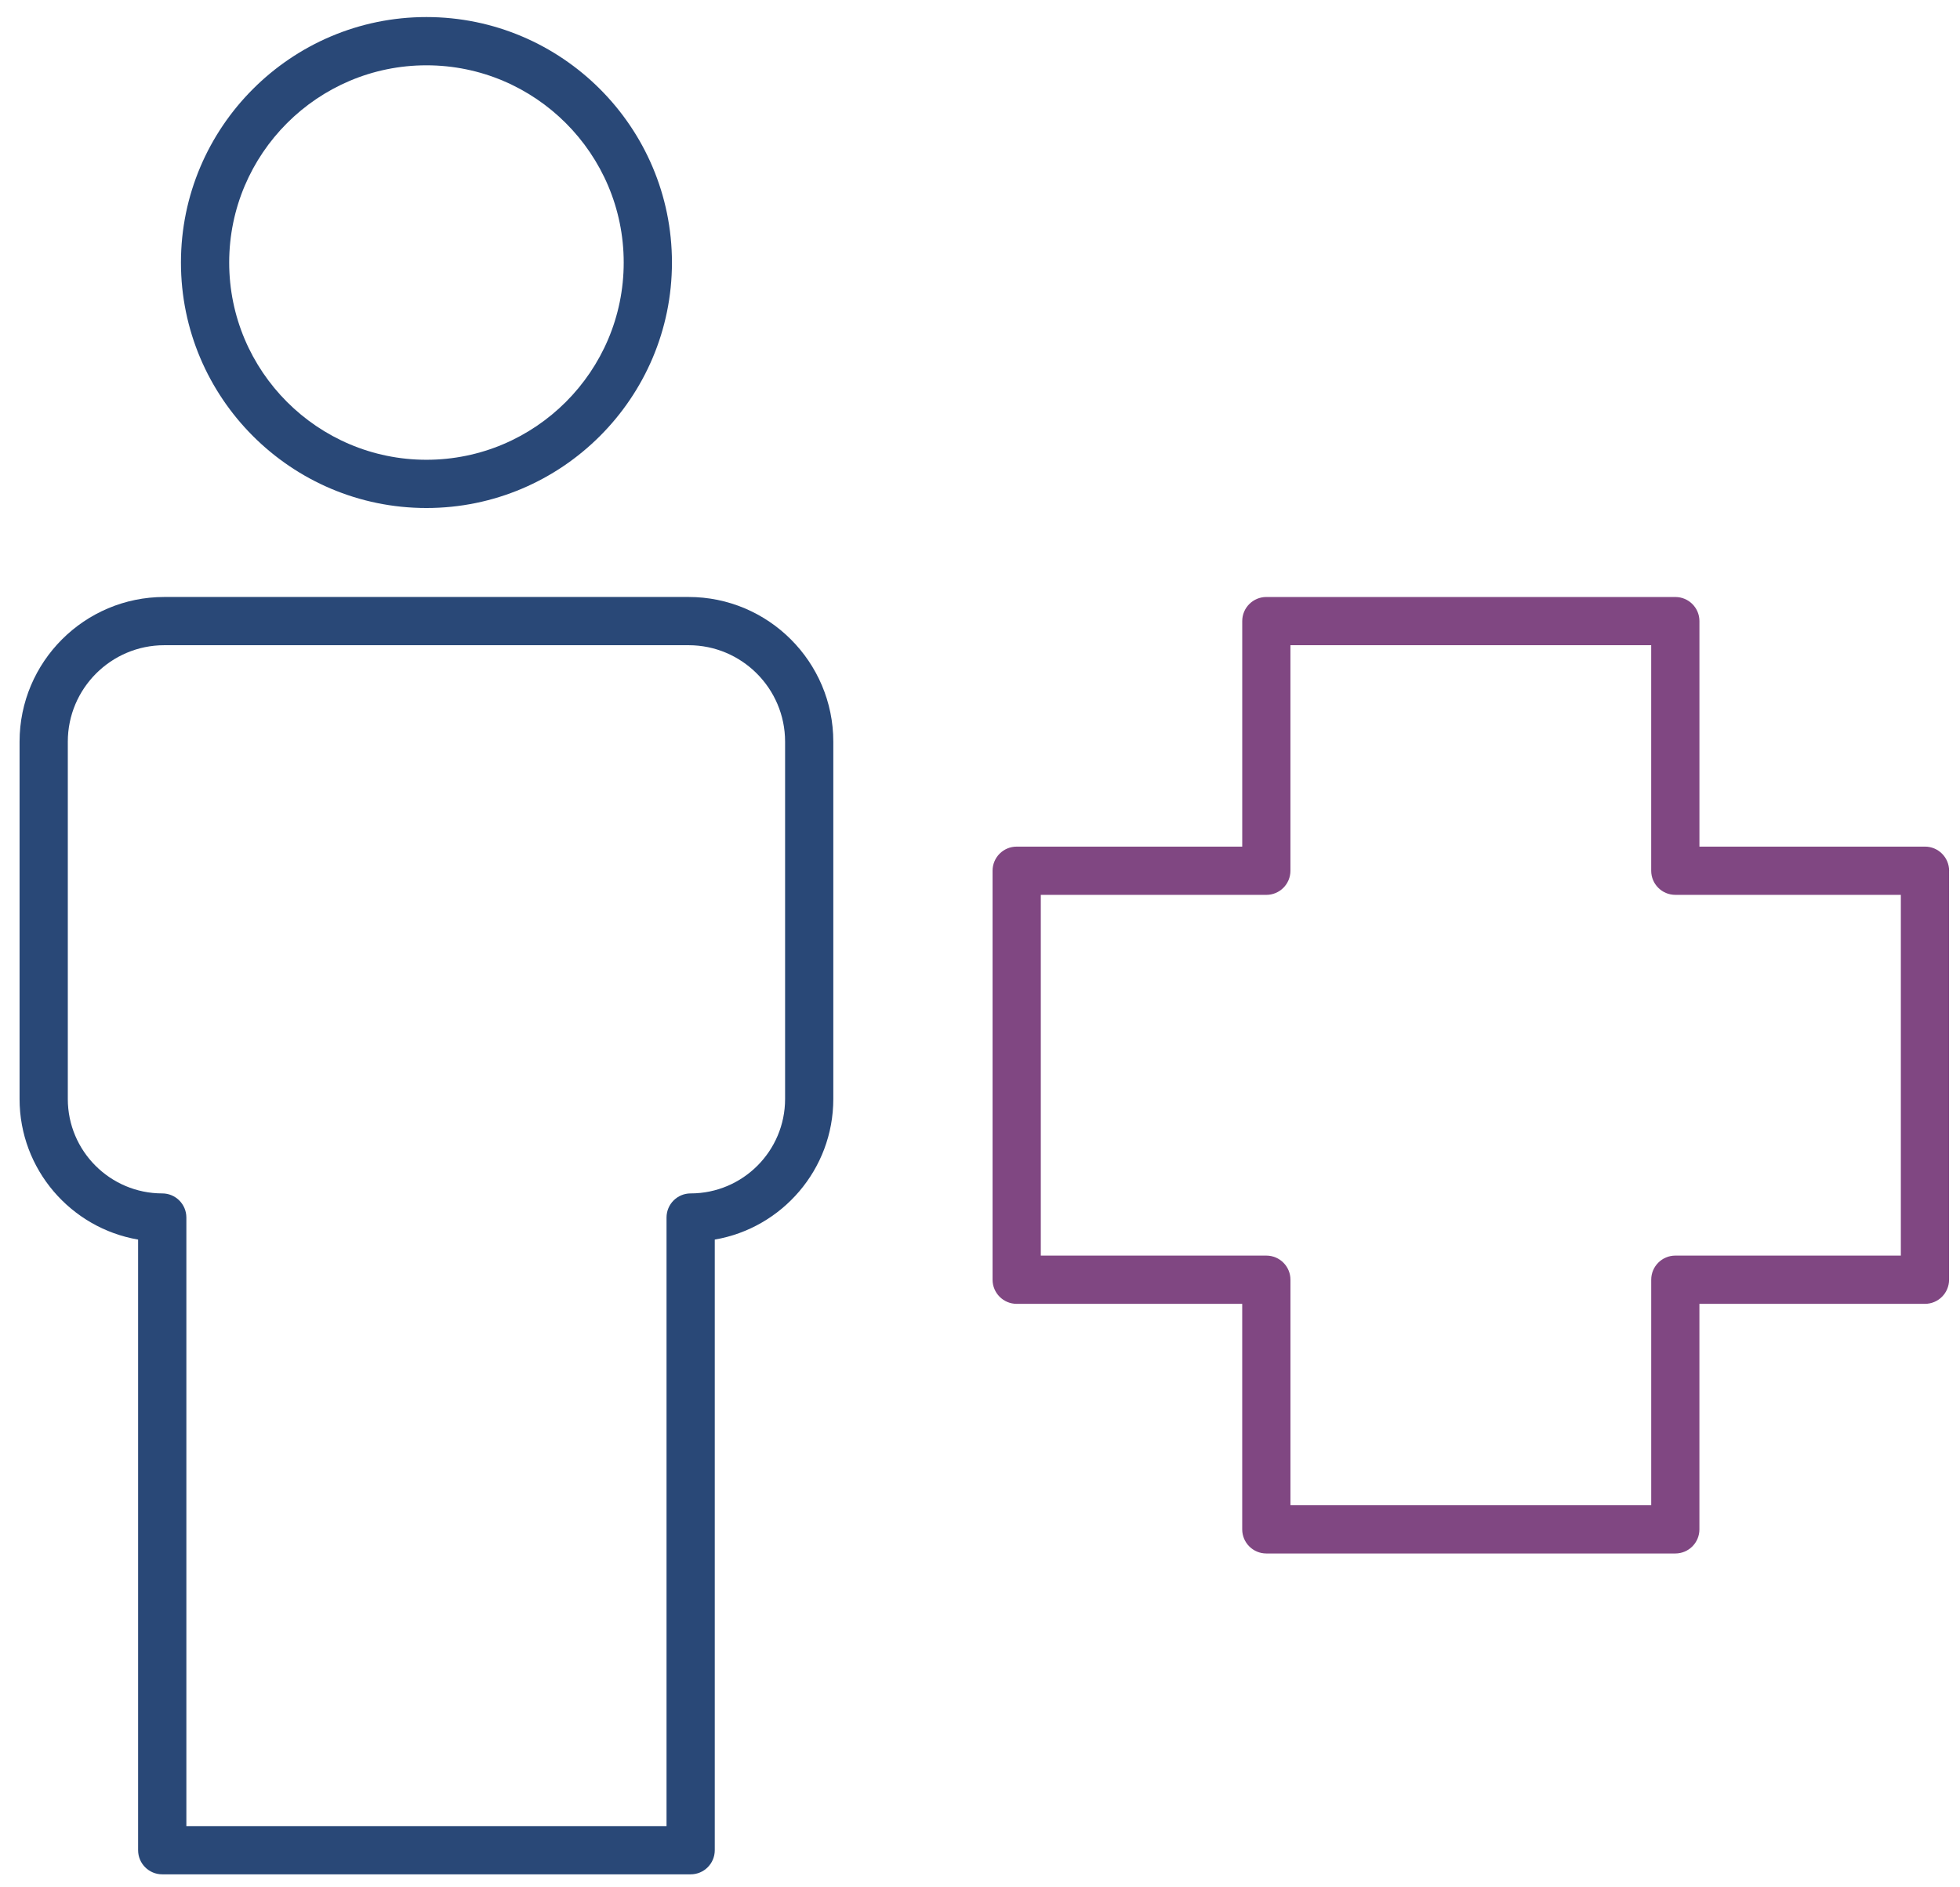 <?xml version="1.0" encoding="UTF-8"?> <svg xmlns="http://www.w3.org/2000/svg" xmlns:xlink="http://www.w3.org/1999/xlink" version="1.1" id="Capa_1" x="0px" y="0px" width="100.563px" height="96.813px" viewBox="0 0 100.563 96.813" xml:space="preserve"> <g> <g> <g> <defs> <rect id="SVGID_1_" x="1" y="0.875" width="99.25" height="95.5"></rect> </defs> <clipPath id="SVGID_2_"> <use xlink:href="#SVGID_1_" overflow="visible"></use> </clipPath> <path clip-path="url(#SVGID_2_)" fill="#294877" d="M32.001,13.471c0,5.58-4.541,10.12-10.122,10.12 c-5.58,0-10.12-4.54-10.12-10.12s4.54-10.12,10.12-10.12C27.46,3.351,32.001,7.891,32.001,13.471 M9.284,13.471 c0,6.945,5.65,12.595,12.595,12.595c6.946,0,12.597-5.65,12.597-12.595S28.825,0.875,21.879,0.875 C14.935,0.875,9.284,6.526,9.284,13.471"></path> <path clip-path="url(#SVGID_2_)" fill="#294877" d="M3.479,38.056c0-2.73,2.221-4.95,4.95-4.95h26.902 c2.729,0,4.95,2.22,4.95,4.95v18.333c0,2.672-2.174,4.845-4.845,4.845c-0.684,0-1.238,0.553-1.238,1.237v31.226H9.562V62.471 c0-0.684-0.555-1.237-1.237-1.237c-2.672,0-4.846-2.173-4.846-4.845V38.056z M1.004,38.056v18.333 c0,3.613,2.634,6.624,6.082,7.214v31.331c0,0.685,0.554,1.238,1.238,1.238h27.112c0.683,0,1.237-0.553,1.237-1.238V63.603 c3.449-0.59,6.082-3.601,6.082-7.214V38.056c0-4.095-3.331-7.425-7.425-7.425H8.429C4.334,30.631,1.004,33.961,1.004,38.056"></path> <path clip-path="url(#SVGID_2_)" fill="#804782" d="M97.529,64.425H85.957c-0.683,0-1.237,0.555-1.237,1.237v11.572H66.21V65.662 c0-0.683-0.554-1.237-1.237-1.237H53.401V45.916h11.571c0.684,0,1.237-0.554,1.237-1.237V33.106h18.51v11.572 c0,0.683,0.555,1.237,1.237,1.237h11.572V64.425z M100.004,44.678c0-0.683-0.555-1.238-1.237-1.238H87.194V31.869 c0-0.683-0.553-1.237-1.237-1.237H64.973c-0.683,0-1.237,0.554-1.237,1.237V43.44H52.163c-0.683,0-1.237,0.555-1.237,1.238 v20.984c0,0.683,0.555,1.238,1.237,1.238h11.572v11.572c0,0.683,0.555,1.237,1.237,1.237h20.984c0.685,0,1.237-0.554,1.237-1.237 V66.9h11.572c0.683,0,1.237-0.555,1.237-1.238V44.678z"></path> </g> </g> </g> </svg> 